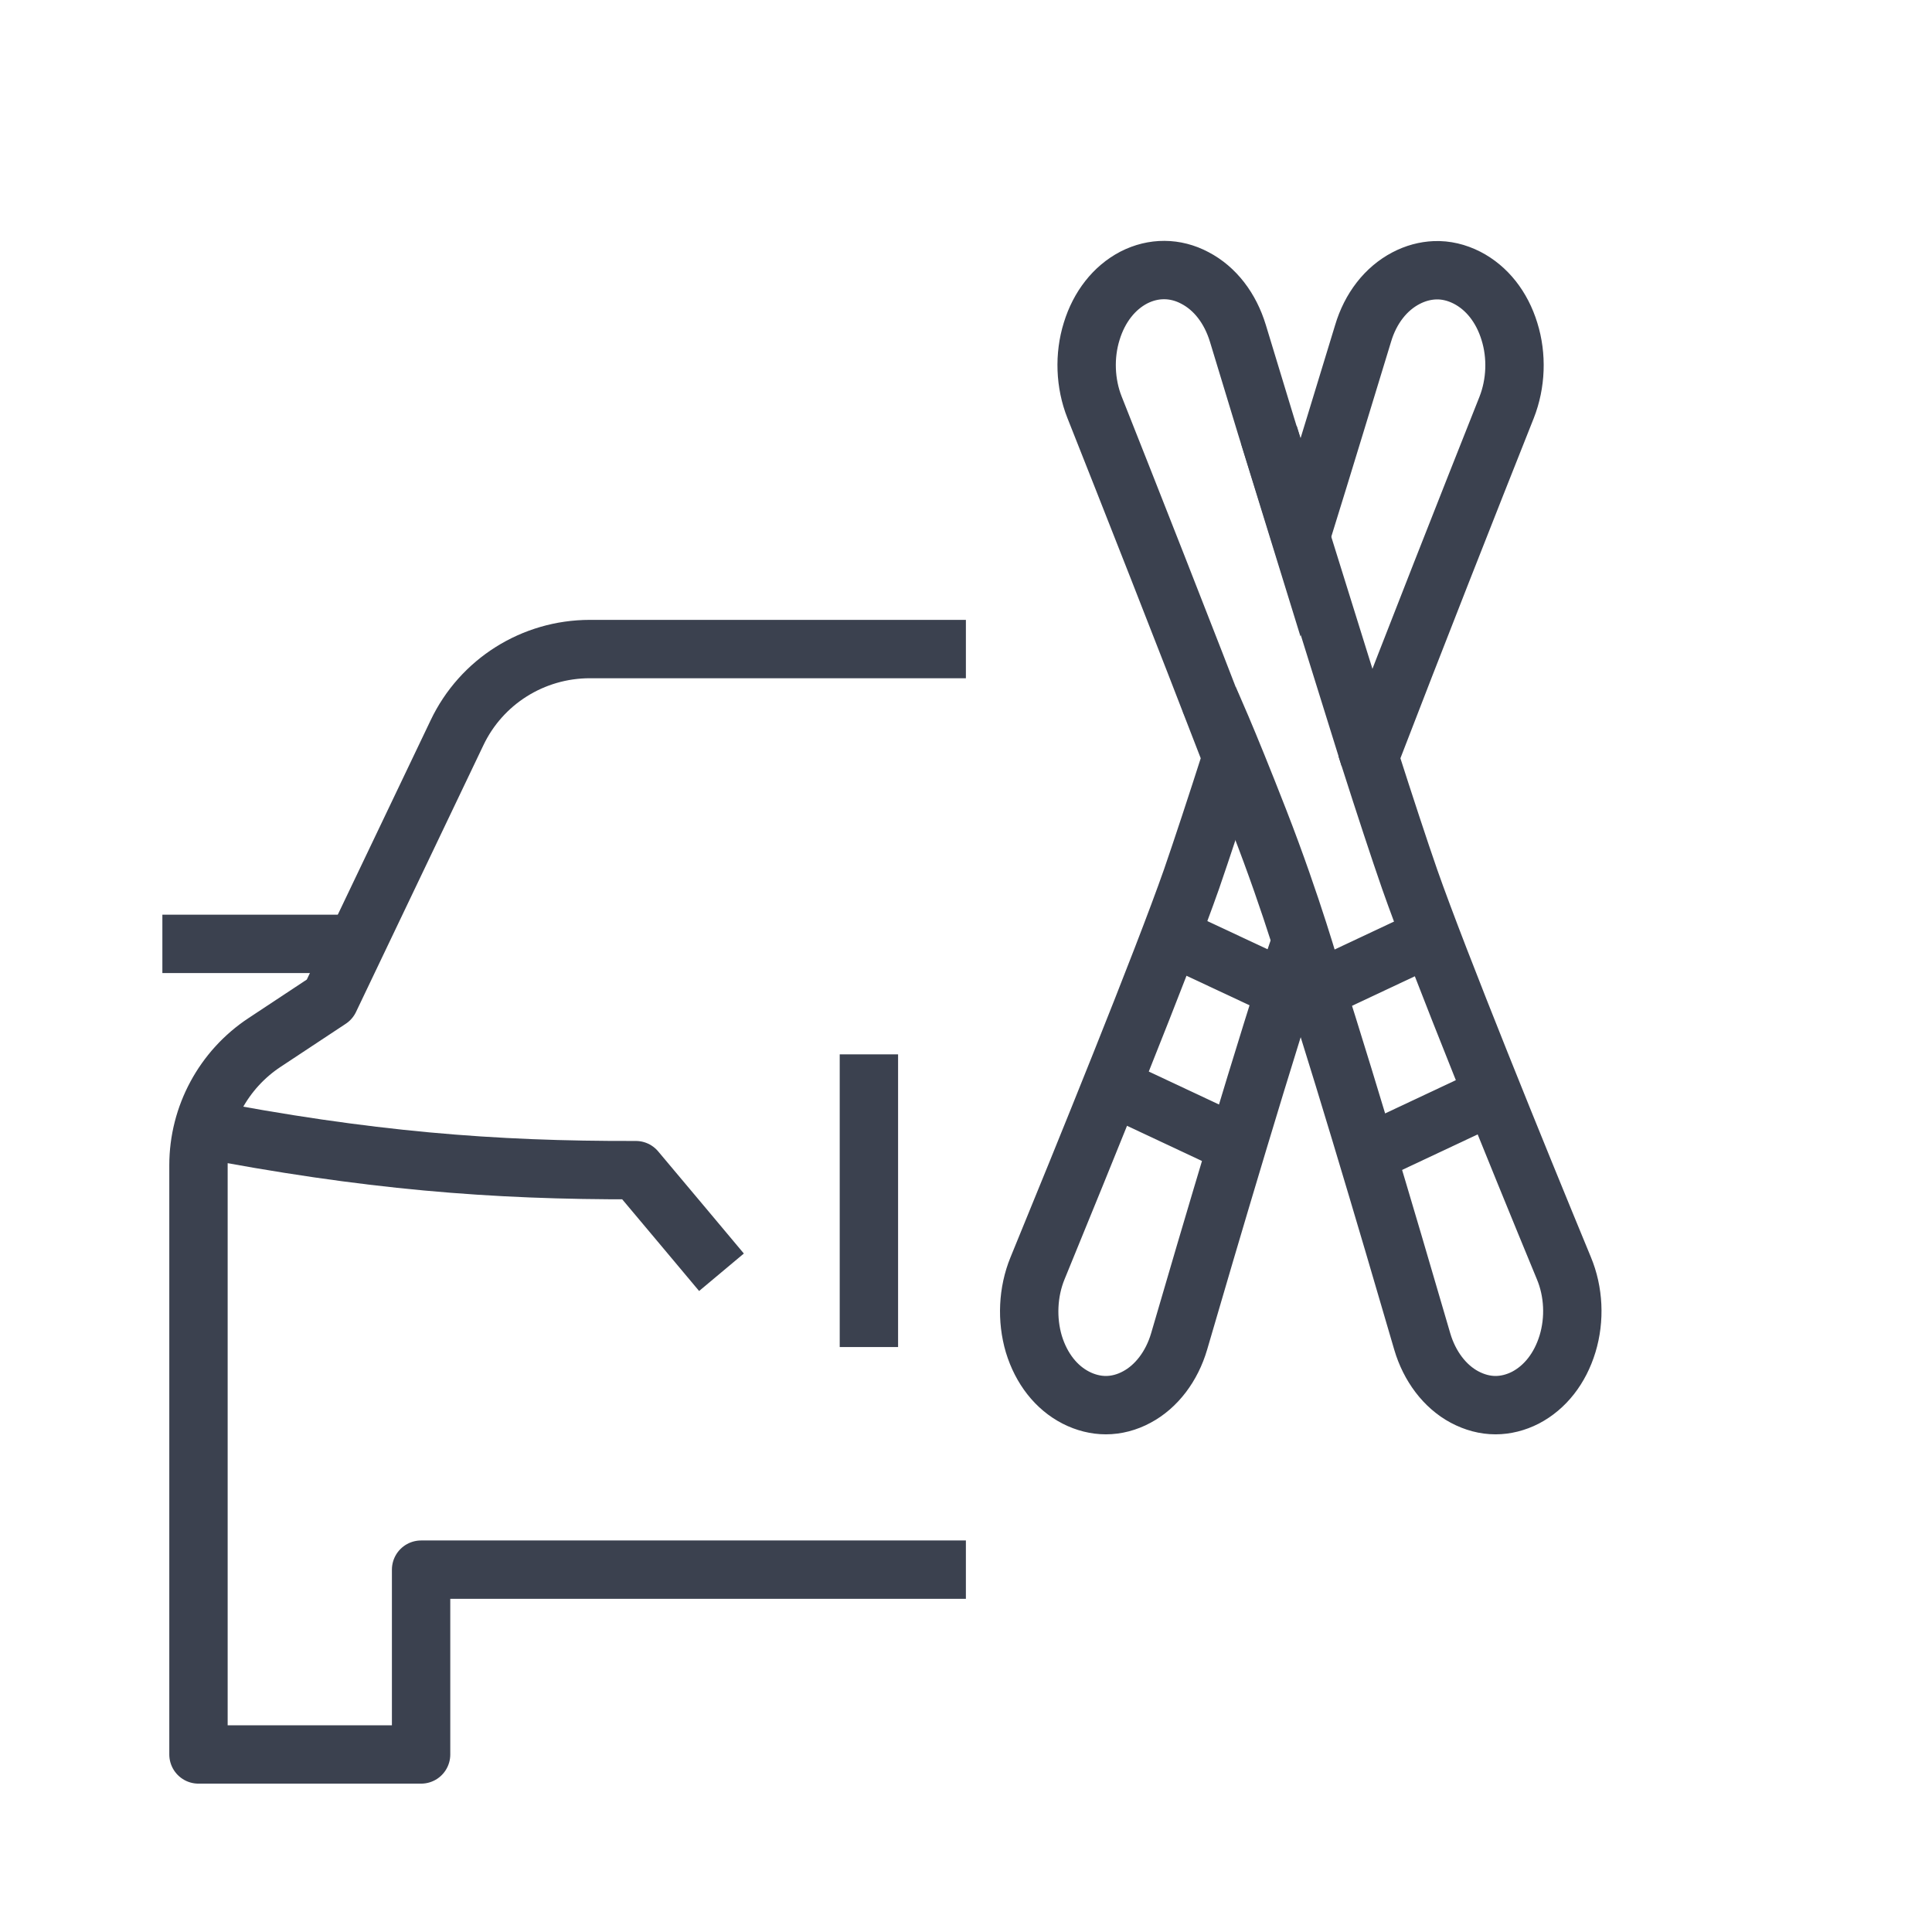 <?xml version="1.0" encoding="utf-8"?>
<!-- Generator: Adobe Illustrator 27.9.0, SVG Export Plug-In . SVG Version: 6.00 Build 0)  -->
<svg version="1.1" id="Layer_1" xmlns="http://www.w3.org/2000/svg" xmlns:xlink="http://www.w3.org/1999/xlink" x="0px" y="0px"
	 width="904.3px" height="904.3px" viewBox="0 0 904.3 904.3" style="enable-background:new 0 0 904.3 904.3;" xml:space="preserve"
	>
<style type="text/css">
	.st0{fill:none;stroke:#3B414F;stroke-width:27.319;stroke-miterlimit:10;}
	.st1{fill:none;stroke:#3B414F;stroke-width:27.319;stroke-linejoin:round;stroke-miterlimit:10;}
</style>
<path class="st0" d="M659.8,411.5c-4.9-14.1-11.5-34.2-18.8-57c21.3-55.4,46.9-120.3,64.2-163.8c4.4-11.2,4.9-24.1,1.3-35.6
	c-3.5-11.4-10.5-20.3-19.8-25.1c-4.9-2.5-10-3.7-15.1-3.5c-4.6,0.2-9.1,1.4-13.5,3.7c-9.4,4.9-16.6,14.1-20.1,25.9
	c-6.9,22.6-17.6,57.8-29.3,95.6c-11.4-36.8-22-71.5-29.3-95.7c-3.6-11.8-10.7-21-20.1-25.9c-9.2-4.9-19.4-4.9-28.6-0.2
	c-9.2,4.8-16.2,13.7-19.7,25.1c-3.6,11.5-3.1,24.5,1.3,35.6c15.4,38.8,41.9,106,64.2,163.9c-7.3,22.8-13.9,42.8-18.8,57
	c-13.6,38.8-51,130.8-72.1,182.2c-4.5,11-5.1,23.9-1.7,35.4c3.5,11.5,10.5,20.4,19.7,25.1c4.5,2.3,9.3,3.5,14,3.5
	c4.9,0,9.9-1.3,14.5-3.8c9.2-4.9,16.4-14.4,19.8-26c12.4-42.6,42.4-144.5,56.9-186.8c13.9,40.5,41.5,133.9,56.9,186.8
	c3.4,11.6,10.6,21.1,19.8,26c4.7,2.5,9.6,3.8,14.5,3.8c4.7,0,9.5-1.2,14-3.5c9.2-4.8,16.2-13.7,19.7-25.2s2.9-24.4-1.7-35.4
	C710.8,542.3,673.4,450.3,659.8,411.5z"/>
<line class="st1" x1="76" y1="441.8" x2="166.7" y2="441.8"/>
<path class="st1" d="M452.1,303.8h-176c-26.6,0-50.8,15.2-62.2,39.2l-59.6,124.8l-30.4,20.1c-19.3,12.7-31,34.4-31,57.5v275.8h104.2
	v-86.5h255"/>
<path class="st1" d="M92.9,528c78.7,15.2,137.8,19.9,204.7,19.7c6.1,7.2,40.1,47.8,40.1,47.8"/>
<line class="st1" x1="406.7" y1="493.5" x2="406.7" y2="630.5"/>
<line class="st0" x1="593.9" y1="203.4" x2="641" y2="354.5"/>
<path class="st0" d="M566,327.3c0,0,7.7,16.6,23.4,56.9s25,73.6,25,73.6"/>
<line class="st0" x1="547.8" y1="438.1" x2="601.4" y2="463.2"/>
<line class="st0" x1="529.3" y1="512.7" x2="583" y2="537.9"/>
<line class="st0" x1="667.9" y1="439.2" x2="614.3" y2="464.4"/>
<line class="st0" x1="698.4" y1="512.7" x2="644.8" y2="537.9"/>
</svg>

